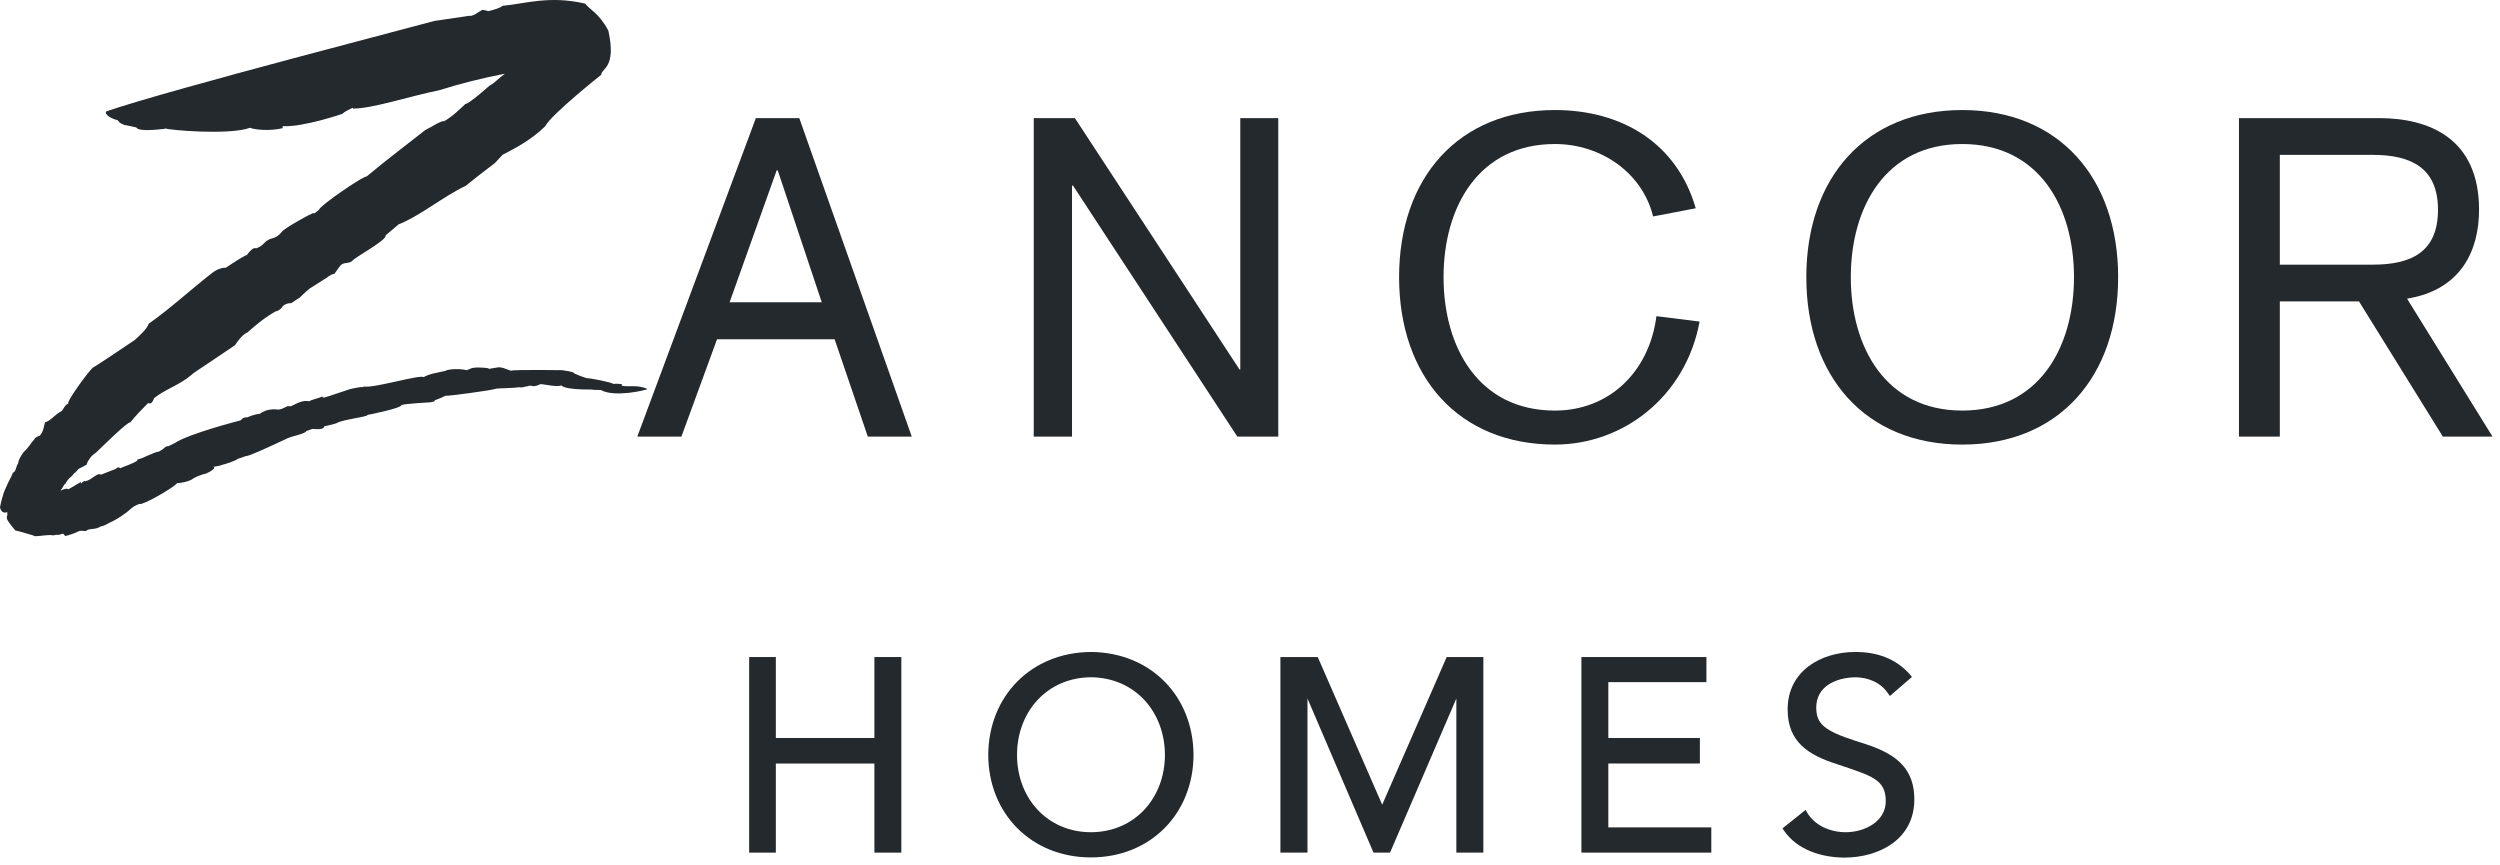 <svg width="182" height="63" viewBox="0 0 182 63" fill="none" xmlns="http://www.w3.org/2000/svg">
<path d="M135.064 53.929C132.815 53.196 132.223 52.702 132.223 51.504C132.223 49.988 133.622 49.331 135.064 49.307C136.034 49.307 136.956 49.71 137.483 50.529L137.584 50.669L137.699 50.569L139.189 49.283L139.095 49.159C138.027 47.922 136.625 47.464 135.064 47.464C132.548 47.464 130.14 48.857 130.14 51.64C130.131 54.065 131.739 54.993 133.72 55.627C136.253 56.483 137.284 56.727 137.284 58.329C137.28 59.797 135.772 60.575 134.386 60.586C133.217 60.586 132.084 60.087 131.525 59.1L131.448 58.959L129.765 60.306L129.852 60.436C130.838 61.897 132.628 62.421 134.276 62.434C136.85 62.421 139.363 61.079 139.363 58.198C139.364 55.36 137.232 54.595 135.064 53.929Z" fill="#24292D"/>
<path d="M117.086 55.584H123.751V53.727H117.086V49.66H124.227V47.833H115.127V47.99V62.071H124.583V60.234H117.086V55.584Z" fill="#24292D"/>
<path d="M100.624 58.582L95.932 47.833H93.214V47.99V62.071H95.185V50.852L99.991 62.071H101.108H101.195L106.022 50.852V62.071H107.988V47.833H105.319L100.624 58.582Z" fill="#24292D"/>
<path d="M79.415 47.464C75.092 47.49 71.961 50.659 71.945 54.962C71.961 59.243 75.092 62.42 79.415 62.42C83.754 62.42 86.869 59.242 86.889 54.962C86.869 50.661 83.754 47.49 79.415 47.464ZM79.416 60.586C76.215 60.575 74.04 58.079 74.04 54.962C74.04 51.823 76.216 49.329 79.416 49.305C82.627 49.329 84.802 51.822 84.806 54.962C84.802 58.079 82.627 60.576 79.416 60.586Z" fill="#24292D"/>
<path d="M63.656 53.727H56.481V47.833H54.539V47.99V62.071H56.481V55.585H63.656V62.071H65.617V47.833H63.656V53.727Z" fill="#24292D"/>
<path d="M175.234 21.744C179.169 21.104 180.475 18.234 180.475 15.269C180.475 10.014 176.765 8.6 173.205 8.6H162.997V31.785H165.971V21.944H171.736L177.84 31.785H181.456L175.234 21.744ZM165.971 19.266V11.274H172.727C175.515 11.274 177.485 12.207 177.485 15.269C177.485 18.372 175.515 19.267 172.727 19.267H165.971V19.266Z" fill="#24292D"/>
<path d="M142.85 8.011C135.804 8.011 131.5 12.95 131.5 20.178C131.5 27.411 135.805 32.366 142.85 32.366C149.894 32.366 154.201 27.411 154.201 20.178C154.201 12.95 149.894 8.011 142.85 8.011ZM142.85 29.889C137.28 29.889 134.739 25.283 134.739 20.178C134.739 15.066 137.28 10.485 142.85 10.485C148.445 10.485 150.986 15.066 150.986 20.178C150.986 25.283 148.445 29.889 142.85 29.889Z" fill="#24292D"/>
<path d="M123.731 23.411L120.589 23.017C120.053 27.131 117.098 29.89 113.198 29.89C107.638 29.89 105.091 25.284 105.091 20.178C105.091 15.066 107.638 10.485 113.198 10.485C116.573 10.485 119.579 12.6 120.345 15.759L123.45 15.162C122.08 10.411 118.069 8.011 113.198 8.011C106.17 8.011 101.854 12.95 101.854 20.177C101.854 27.41 106.17 32.365 113.198 32.365C118.17 32.366 122.717 28.881 123.731 23.411Z" fill="#24292D"/>
<path d="M90.293 26.895H90.234L78.253 8.6H75.256V31.785H78.043V13.511H78.114L90.078 31.785H93.058V8.6H90.293V26.895Z" fill="#24292D"/>
<path d="M55.026 8.6L46.395 31.785H49.607L52.2 24.698H60.76L63.177 31.785H66.377L58.188 8.6H55.026ZM53.114 22.007L56.54 12.406H56.62L59.825 22.007H53.114Z" fill="#24292D"/>
<path d="M45.227 28.067C45.54 27.961 44.819 27.896 44.67 27.961C44.546 27.825 42.877 27.509 42.725 27.533C42.382 27.448 41.791 27.18 41.791 27.18C41.86 27.064 40.893 26.948 40.893 26.948C40.893 26.948 37.489 26.9 37.188 26.985C36.897 26.894 36.651 26.791 36.651 26.791C36.318 26.695 36.152 26.763 36.152 26.763C36.152 26.763 35.803 26.81 35.565 26.858V26.81C35.565 26.81 34.84 26.695 34.372 26.791L33.982 26.948C33.235 26.779 32.447 26.93 32.461 26.991C32.005 27.11 31.276 27.188 30.84 27.458C30.631 27.24 27.188 28.277 26.528 28.137L26.376 28.185C26.323 28.137 25.495 28.322 25.495 28.322C25.259 28.395 23.788 28.907 23.593 28.944C23.54 28.944 23.385 28.906 23.519 28.843C23.202 28.996 22.669 29.098 22.526 29.206C22.337 29.206 22.102 29.099 21.397 29.469L21.187 29.57H20.93C20.7 29.668 20.567 29.781 20.27 29.822C20.27 29.822 19.486 29.668 18.917 30.126C18.852 30.112 18.44 30.186 17.962 30.399C17.982 30.328 17.678 30.444 17.678 30.444L17.509 30.604C17.509 30.604 13.804 31.547 12.719 32.256L12.253 32.486C11.957 32.486 12.14 32.569 11.559 32.877C11.195 32.913 10.4 33.385 9.981 33.459L10.003 33.529C9.653 33.769 9.138 33.913 8.741 34.091C8.718 34.017 8.537 33.984 8.44 34.132C8.44 34.132 7.618 34.445 7.351 34.558C7.087 34.353 6.663 34.987 6.169 35.036C6.202 34.949 6.039 35.063 5.883 35.218L5.895 35.083L4.971 35.627C4.848 35.512 4.601 35.633 4.407 35.725C4.52 35.536 4.627 35.359 4.73 35.201L4.719 35.292C5.041 34.678 5.154 34.837 5.433 34.398L5.417 34.471L5.727 34.131C5.727 34.131 6.571 33.724 6.313 33.767C6.384 33.557 6.678 33.114 6.974 32.967C7.252 32.703 9.369 30.604 9.47 30.765C9.922 30.215 10.298 29.828 10.787 29.337C11.071 29.51 11.211 28.991 11.211 28.991C11.957 28.372 13.112 28.006 13.922 27.307L14.101 27.151C15.072 26.501 16.334 25.659 17.102 25.133C17.296 24.863 17.569 24.431 17.983 24.207L17.962 24.244C18.606 23.676 19.293 23.091 20.116 22.641C20.105 22.749 20.497 22.428 20.497 22.428C20.62 22.141 21.016 22.053 21.188 22.075L21.849 21.642C21.914 21.539 22.788 20.782 22.558 20.998L23.852 20.173C23.852 20.173 24.157 19.922 24.335 19.948C24.458 19.759 24.791 19.32 24.791 19.32C25.044 19.066 25.344 19.214 25.623 19.014C25.813 18.724 28.176 17.495 28.067 17.142L29.018 16.334C30.585 15.722 32.245 14.311 33.91 13.525C34.533 13.002 36.027 11.87 36.027 11.87L36.59 11.268C37.53 10.784 38.76 10.127 39.699 9.18C40.124 8.337 43.769 5.443 43.769 5.443C43.791 4.944 44.886 4.969 44.291 2.242C43.63 0.958 42.873 0.663 42.605 0.265C40 -0.343 38.276 0.265 36.59 0.423C36.386 0.603 35.935 0.711 35.564 0.81L35.146 0.711C34.807 0.851 34.49 1.21 34.136 1.152L31.618 1.525C31.447 1.599 12.249 6.548 7.739 8.109C7.588 8.304 8.006 8.613 8.571 8.754C8.571 8.754 8.711 8.954 8.812 8.987L9.07 9.104C9.173 9.104 9.925 9.278 9.925 9.278C10.069 9.623 11.77 9.398 11.77 9.398C11.883 9.415 11.98 9.365 12.065 9.353C12.163 9.454 16.646 9.868 18.204 9.303C18.446 9.424 19.61 9.575 20.589 9.328L20.568 9.182C22.033 9.283 24.939 8.283 24.939 8.283C25.11 8.09 25.433 7.981 25.675 7.845C25.728 7.904 25.695 7.989 25.728 7.904C27.125 7.904 29.815 7.005 31.974 6.57C33.461 6.098 35.168 5.67 36.758 5.365C36.328 5.67 35.915 6.128 35.636 6.234C35.636 6.234 34.191 7.539 33.874 7.574C33.547 7.885 32.918 8.502 32.323 8.83C32.129 8.753 31.447 9.235 30.963 9.465C30.136 10.101 27.923 11.84 27.923 11.84L26.672 12.861C26.56 12.741 23.337 14.912 23.203 15.291C23.031 15.402 22.909 15.578 22.828 15.524C22.86 15.395 20.508 16.738 20.529 16.867C19.927 17.581 19.766 17.135 19.186 17.737C19.186 17.737 19.057 17.943 18.633 18.084C18.446 17.96 18.112 18.367 17.983 18.553C17.527 18.75 16.909 19.189 16.42 19.501C16.394 19.468 15.895 19.492 15.384 19.916C13.994 21 12.27 22.563 10.836 23.556C10.668 23.988 10.239 24.348 9.831 24.737C9.831 24.737 7.196 26.519 6.798 26.744C6.663 26.73 4.811 29.236 4.971 29.379C4.681 29.51 4.664 29.756 4.477 29.933C4.042 30.131 3.677 30.655 3.285 30.74C3.183 30.983 3.21 31.358 2.898 31.716C2.53 31.832 2.503 31.977 2.503 31.977C2.228 32.257 2.127 32.551 1.718 32.913C1.718 32.913 1.316 33.459 1.327 33.717C1.148 33.955 1.181 34.348 0.919 34.426C0.919 34.426 0.955 34.465 0.597 35.129L0.403 35.557C0.171 36.026 0 36.928 0 36.928C0.082 37.356 0.376 37.35 0.526 37.281C0.612 37.827 0.162 37.47 1.112 38.616C1.467 38.691 1.944 38.841 2.454 38.991C2.487 39.117 3.078 38.951 3.77 38.951C3.711 39.006 4.102 38.951 4.044 38.935C4.581 38.98 4.522 38.691 4.732 39.007C4.694 39.081 5.478 38.794 5.478 38.794C6.042 38.458 6.123 38.81 6.38 38.574C6.718 38.458 6.906 38.574 7.363 38.312C7.519 38.324 7.926 38.08 7.926 38.08C8.324 37.916 8.951 37.507 8.984 37.466C9.505 37.128 9.581 36.872 10.166 36.683C10.3 36.831 12.529 35.585 12.911 35.163C13.072 35.191 13.806 35.062 14.086 34.824C14.349 34.666 14.478 34.64 14.848 34.507C14.822 34.59 15.896 34.084 15.526 33.985C15.526 33.985 16.051 33.913 16.187 33.836C16.336 33.817 17.261 33.503 17.286 33.413L17.931 33.191C18.017 33.291 20.777 31.978 20.777 31.978C21.185 31.74 22.227 31.6 22.292 31.385L22.754 31.221C22.802 31.221 23.559 31.347 23.608 31.038C23.608 31.038 24.403 30.861 24.505 30.804C24.944 30.533 26.765 30.356 26.755 30.207C26.755 30.207 29.214 29.732 29.235 29.483C29.568 29.38 31.346 29.286 31.346 29.286C31.346 29.286 31.819 29.203 31.619 29.148C31.619 29.148 32.054 29.011 32.425 28.811C32.505 28.858 35.937 28.403 36.12 28.294C36.367 28.261 37.339 28.261 37.907 28.183V28.221L38.487 28.098C38.472 28.069 38.697 28.069 38.826 28.117C38.852 28.135 39.261 28.042 39.325 27.963C39.573 27.958 40.598 28.21 40.856 28.054C41.243 28.469 43.745 28.32 43.101 28.375L43.745 28.394C44.711 28.943 46.977 28.423 47.144 28.32C46.339 27.962 45.69 28.213 45.227 28.067Z" fill="#24292D"/>
</svg>
